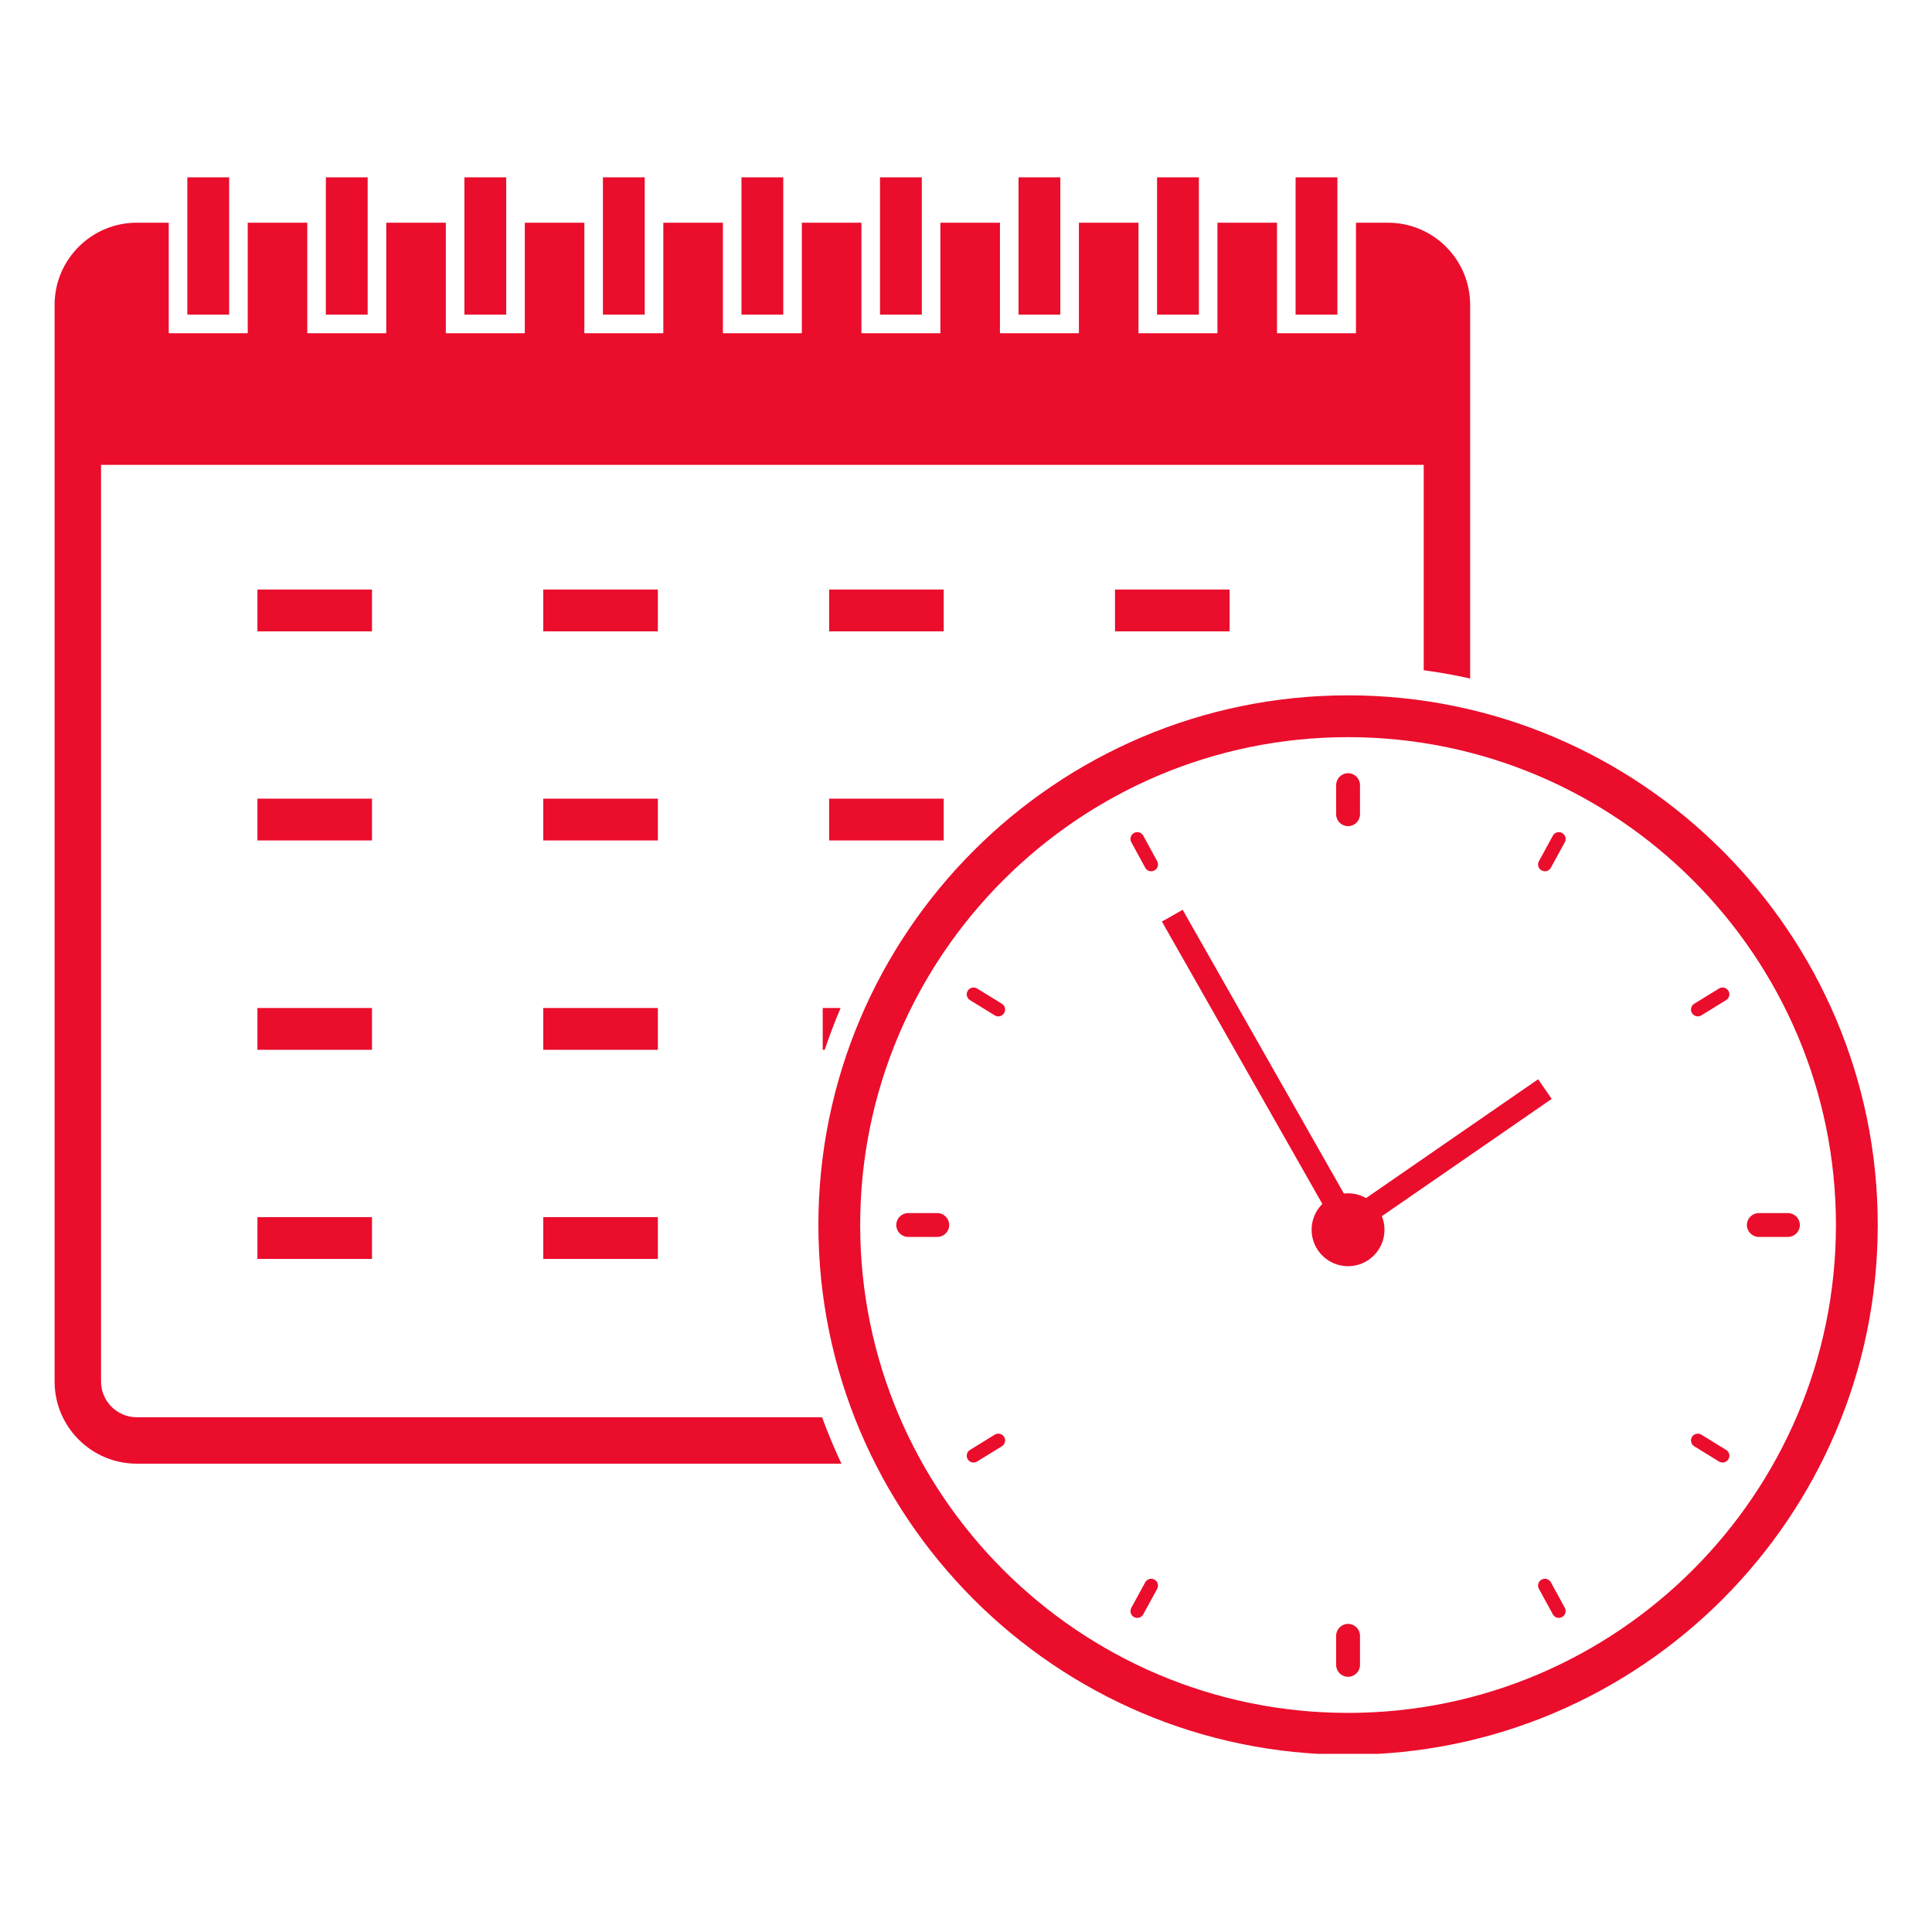 <svg xmlns="http://www.w3.org/2000/svg" xmlns:xlink="http://www.w3.org/1999/xlink" width="500" zoomAndPan="magnify" viewBox="0 0 375 375" height="500" preserveAspectRatio="xMidYMid meet" version="1.0"><defs><g/><clipPath id="e2d7040b4c"><path d="M 158 134 L 364.531 134 L 364.531 340.422 L 158 340.422 Z M 158 134 " clip-rule="nonzero"/></clipPath><clipPath id="3d7fe1aac8"><path d="M 10.531 43 L 286 43 L 286 285 L 10.531 285 Z M 10.531 43 " clip-rule="nonzero"/></clipPath><clipPath id="ac3fca2466"><path d="M 36 34.422 L 45 34.422 L 45 62 L 36 62 Z M 36 34.422 " clip-rule="nonzero"/></clipPath><clipPath id="31bfb620bf"><path d="M 63 34.422 L 72 34.422 L 72 62 L 63 62 Z M 63 34.422 " clip-rule="nonzero"/></clipPath><clipPath id="48d3b71a1a"><path d="M 90 34.422 L 99 34.422 L 99 62 L 90 62 Z M 90 34.422 " clip-rule="nonzero"/></clipPath><clipPath id="d6a3621162"><path d="M 117 34.422 L 126 34.422 L 126 62 L 117 62 Z M 117 34.422 " clip-rule="nonzero"/></clipPath><clipPath id="05a4ad8965"><path d="M 143 34.422 L 153 34.422 L 153 62 L 143 62 Z M 143 34.422 " clip-rule="nonzero"/></clipPath><clipPath id="6ecf36b61f"><path d="M 170 34.422 L 179 34.422 L 179 62 L 170 62 Z M 170 34.422 " clip-rule="nonzero"/></clipPath><clipPath id="b98768009d"><path d="M 197 34.422 L 206 34.422 L 206 62 L 197 62 Z M 197 34.422 " clip-rule="nonzero"/></clipPath><clipPath id="42d6481c7e"><path d="M 224 34.422 L 233 34.422 L 233 62 L 224 62 Z M 224 34.422 " clip-rule="nonzero"/></clipPath><clipPath id="c1504dc16e"><path d="M 251 34.422 L 260 34.422 L 260 62 L 251 62 Z M 251 34.422 " clip-rule="nonzero"/></clipPath></defs><g fill="#000000" fill-opacity="1"><g transform="translate(205.067, 67.742)"><g><path d="M 2.516 -1.359 L 2.516 0 L 1.188 0 L 1.188 -1.359 Z M 2.516 -1.359 "/></g></g></g><g clip-path="url(#e2d7040b4c)"><path fill="#ea0d2c" d="M 261.656 332.473 C 209.441 332.473 166.961 289.992 166.961 237.773 C 166.961 185.559 209.441 143.082 261.656 143.082 C 313.871 143.082 356.355 185.559 356.355 237.773 C 356.355 289.992 313.871 332.473 261.656 332.473 Z M 261.656 134.965 C 204.969 134.965 158.848 181.086 158.848 237.773 C 158.848 294.465 204.969 340.586 261.656 340.586 C 318.348 340.586 364.469 294.465 364.469 237.773 C 364.469 181.086 318.348 134.965 261.656 134.965 " fill-opacity="1" fill-rule="nonzero"/></g><path fill="#ea0d2c" d="M 261.656 160.355 C 262.938 160.355 263.973 159.32 263.973 158.043 L 263.973 152.398 C 263.973 151.121 262.938 150.082 261.656 150.082 C 260.379 150.082 259.344 151.121 259.344 152.398 L 259.344 158.043 C 259.344 159.32 260.379 160.355 261.656 160.355 " fill-opacity="1" fill-rule="nonzero"/><path fill="#ea0d2c" d="M 261.656 315.195 C 260.379 315.195 259.344 316.23 259.344 317.508 L 259.344 323.152 C 259.344 324.43 260.379 325.465 261.656 325.465 C 262.938 325.465 263.973 324.43 263.973 323.152 L 263.973 317.508 C 263.973 316.23 262.938 315.195 261.656 315.195 " fill-opacity="1" fill-rule="nonzero"/><path fill="#ea0d2c" d="M 347.031 235.461 L 341.387 235.461 C 340.109 235.461 339.074 236.496 339.074 237.773 C 339.074 239.051 340.109 240.086 341.387 240.086 L 347.031 240.086 C 348.312 240.086 349.352 239.051 349.352 237.773 C 349.352 236.496 348.312 235.461 347.031 235.461 " fill-opacity="1" fill-rule="nonzero"/><path fill="#ea0d2c" d="M 181.926 235.461 L 176.277 235.461 C 175 235.461 173.965 236.496 173.965 237.773 C 173.965 239.051 175 240.086 176.277 240.086 L 181.926 240.086 C 183.207 240.086 184.242 239.051 184.242 237.773 C 184.242 236.496 183.207 235.461 181.926 235.461 " fill-opacity="1" fill-rule="nonzero"/><path fill="#ea0d2c" d="M 335.043 281.43 L 330.234 278.469 C 329.617 278.086 328.801 278.277 328.418 278.898 C 328.035 279.52 328.227 280.336 328.848 280.719 L 333.656 283.68 C 333.875 283.812 334.113 283.879 334.348 283.879 C 334.793 283.879 335.227 283.652 335.477 283.246 C 335.859 282.629 335.664 281.809 335.043 281.43 " fill-opacity="1" fill-rule="nonzero"/><path fill="#ea0d2c" d="M 194.465 194.828 L 189.656 191.871 C 189.035 191.488 188.219 191.68 187.84 192.301 C 187.457 192.922 187.648 193.738 188.273 194.121 L 193.074 197.082 C 193.293 197.215 193.535 197.281 193.77 197.281 C 194.215 197.281 194.648 197.055 194.898 196.648 C 195.281 196.027 195.086 195.211 194.465 194.828 " fill-opacity="1" fill-rule="nonzero"/><path fill="#ea0d2c" d="M 301.023 307.121 C 300.676 306.48 299.871 306.246 299.23 306.598 C 298.586 306.945 298.352 307.75 298.703 308.391 L 301.41 313.344 C 301.648 313.785 302.102 314.035 302.57 314.035 C 302.781 314.035 303 313.984 303.199 313.875 C 303.84 313.523 304.082 312.719 303.73 312.078 L 301.023 307.121 " fill-opacity="1" fill-rule="nonzero"/><path fill="#ea0d2c" d="M 221.906 162.203 C 221.559 161.562 220.75 161.328 220.109 161.676 C 219.469 162.027 219.234 162.828 219.586 163.469 L 222.289 168.426 C 222.531 168.863 222.984 169.113 223.453 169.113 C 223.668 169.113 223.883 169.062 224.082 168.953 C 224.723 168.605 224.961 167.801 224.609 167.16 L 221.906 162.203 " fill-opacity="1" fill-rule="nonzero"/><path fill="#ea0d2c" d="M 193.074 278.469 L 188.273 281.43 C 187.648 281.809 187.457 282.629 187.84 283.246 C 188.09 283.652 188.523 283.879 188.965 283.879 C 189.203 283.879 189.441 283.812 189.656 283.68 L 194.465 280.719 C 195.086 280.34 195.281 279.52 194.898 278.902 C 194.512 278.277 193.699 278.086 193.074 278.469 " fill-opacity="1" fill-rule="nonzero"/><path fill="#ea0d2c" d="M 333.656 191.871 L 328.848 194.828 C 328.227 195.211 328.035 196.027 328.418 196.648 C 328.668 197.055 329.102 197.281 329.547 197.281 C 329.781 197.281 330.02 197.215 330.234 197.082 L 335.043 194.121 C 335.664 193.738 335.859 192.922 335.477 192.301 C 335.09 191.68 334.277 191.488 333.656 191.871 " fill-opacity="1" fill-rule="nonzero"/><path fill="#ea0d2c" d="M 224.082 306.598 C 223.441 306.246 222.641 306.48 222.289 307.121 L 219.586 312.078 C 219.234 312.719 219.469 313.523 220.109 313.875 C 220.316 313.984 220.531 314.035 220.746 314.035 C 221.211 314.035 221.668 313.785 221.906 313.344 L 224.609 308.391 C 224.961 307.75 224.723 306.945 224.082 306.598 " fill-opacity="1" fill-rule="nonzero"/><path fill="#ea0d2c" d="M 303.199 161.676 C 302.559 161.328 301.758 161.562 301.41 162.207 L 298.703 167.16 C 298.352 167.801 298.586 168.605 299.23 168.953 C 299.434 169.062 299.648 169.113 299.863 169.113 C 300.332 169.113 300.785 168.863 301.023 168.426 L 303.73 163.469 C 304.082 162.828 303.84 162.027 303.199 161.676 " fill-opacity="1" fill-rule="nonzero"/><path fill="#ea0d2c" d="M 301.18 213.297 L 298.551 209.484 L 265.152 232.547 C 264.117 231.965 262.93 231.621 261.656 231.621 C 261.383 231.621 261.113 231.641 260.852 231.672 L 229.551 176.59 L 225.527 178.875 L 256.668 233.684 C 255.383 234.961 254.582 236.734 254.582 238.695 C 254.582 242.602 257.754 245.77 261.656 245.77 C 265.562 245.77 268.73 242.602 268.73 238.695 C 268.73 237.762 268.547 236.871 268.219 236.059 L 301.18 213.297 " fill-opacity="1" fill-rule="nonzero"/><g clip-path="url(#3d7fe1aac8)"><path fill="#ea0d2c" d="M 26.543 275.086 C 22.723 275.086 19.613 271.977 19.613 268.152 L 19.613 90.227 L 276.34 90.227 L 276.34 130.094 C 279.387 130.5 282.391 131.039 285.355 131.699 L 285.355 59.172 C 285.355 50.379 278.203 43.227 269.41 43.227 L 263.191 43.227 L 263.191 64.68 L 247.867 64.68 L 247.867 43.227 L 236.305 43.227 L 236.305 64.68 L 220.98 64.68 L 220.98 43.227 L 209.414 43.227 L 209.414 64.68 L 194.09 64.68 L 194.09 43.227 L 182.527 43.227 L 182.527 64.68 L 167.203 64.68 L 167.203 43.227 L 155.637 43.227 L 155.637 64.68 L 140.312 64.68 L 140.312 43.227 L 128.75 43.227 L 128.75 64.68 L 113.422 64.68 L 113.422 43.227 L 101.863 43.227 L 101.863 64.68 L 86.535 64.68 L 86.535 43.227 L 74.973 43.227 L 74.973 64.68 L 59.645 64.68 L 59.645 43.227 L 48.082 43.227 L 48.082 64.68 L 32.754 64.68 L 32.754 43.227 L 26.543 43.227 C 17.75 43.227 10.598 50.379 10.598 59.172 L 10.598 268.152 C 10.598 276.945 17.75 284.098 26.543 284.098 L 163.328 284.098 C 161.945 281.164 160.68 278.16 159.559 275.086 L 26.543 275.086 " fill-opacity="1" fill-rule="nonzero"/></g><g clip-path="url(#ac3fca2466)"><path fill="#ea0d2c" d="M 44.477 34.395 L 36.363 34.395 L 36.363 61.074 L 44.477 61.074 L 44.477 34.395 " fill-opacity="1" fill-rule="nonzero"/></g><g clip-path="url(#31bfb620bf)"><path fill="#ea0d2c" d="M 71.363 34.395 L 63.25 34.395 L 63.25 61.074 L 71.363 61.074 L 71.363 34.395 " fill-opacity="1" fill-rule="nonzero"/></g><g clip-path="url(#48d3b71a1a)"><path fill="#ea0d2c" d="M 98.254 34.395 L 90.141 34.395 L 90.141 61.074 L 98.254 61.074 L 98.254 34.395 " fill-opacity="1" fill-rule="nonzero"/></g><g clip-path="url(#d6a3621162)"><path fill="#ea0d2c" d="M 125.141 34.395 L 117.027 34.395 L 117.027 61.074 L 125.141 61.074 L 125.141 34.395 " fill-opacity="1" fill-rule="nonzero"/></g><g clip-path="url(#05a4ad8965)"><path fill="#ea0d2c" d="M 152.031 34.395 L 143.918 34.395 L 143.918 61.074 L 152.031 61.074 L 152.031 34.395 " fill-opacity="1" fill-rule="nonzero"/></g><g clip-path="url(#6ecf36b61f)"><path fill="#ea0d2c" d="M 178.922 34.395 L 170.809 34.395 L 170.809 61.074 L 178.922 61.074 L 178.922 34.395 " fill-opacity="1" fill-rule="nonzero"/></g><g clip-path="url(#b98768009d)"><path fill="#ea0d2c" d="M 205.809 34.395 L 197.695 34.395 L 197.695 61.074 L 205.809 61.074 L 205.809 34.395 " fill-opacity="1" fill-rule="nonzero"/></g><g clip-path="url(#42d6481c7e)"><path fill="#ea0d2c" d="M 232.699 34.395 L 224.586 34.395 L 224.586 61.074 L 232.699 61.074 L 232.699 34.395 " fill-opacity="1" fill-rule="nonzero"/></g><g clip-path="url(#c1504dc16e)"><path fill="#ea0d2c" d="M 259.586 34.395 L 251.473 34.395 L 251.473 61.074 L 259.586 61.074 L 259.586 34.395 " fill-opacity="1" fill-rule="nonzero"/></g><path fill="#ea0d2c" d="M 72.203 155.02 L 49.965 155.02 L 49.965 163.133 L 72.203 163.133 L 72.203 155.02 " fill-opacity="1" fill-rule="nonzero"/><path fill="#ea0d2c" d="M 127.688 155.02 L 105.449 155.02 L 105.449 163.133 L 127.688 163.133 L 127.688 155.02 " fill-opacity="1" fill-rule="nonzero"/><path fill="#ea0d2c" d="M 183.172 155.02 L 160.934 155.02 L 160.934 163.133 L 183.172 163.133 L 183.172 155.02 " fill-opacity="1" fill-rule="nonzero"/><path fill="#ea0d2c" d="M 159.688 203.766 L 160.074 203.766 C 161 201.012 162.031 198.305 163.168 195.652 L 159.688 195.652 L 159.688 203.766 " fill-opacity="1" fill-rule="nonzero"/><path fill="#ea0d2c" d="M 72.203 114.43 L 49.965 114.43 L 49.965 122.543 L 72.203 122.543 L 72.203 114.43 " fill-opacity="1" fill-rule="nonzero"/><path fill="#ea0d2c" d="M 127.688 114.43 L 105.449 114.43 L 105.449 122.543 L 127.688 122.543 L 127.688 114.43 " fill-opacity="1" fill-rule="nonzero"/><path fill="#ea0d2c" d="M 183.172 114.43 L 160.934 114.43 L 160.934 122.543 L 183.172 122.543 L 183.172 114.43 " fill-opacity="1" fill-rule="nonzero"/><path fill="#ea0d2c" d="M 49.965 244.359 L 72.203 244.359 L 72.203 236.246 L 49.965 236.246 L 49.965 244.359 " fill-opacity="1" fill-rule="nonzero"/><path fill="#ea0d2c" d="M 105.449 244.359 L 127.688 244.359 L 127.688 236.246 L 105.449 236.246 L 105.449 244.359 " fill-opacity="1" fill-rule="nonzero"/><path fill="#ea0d2c" d="M 72.203 195.652 L 49.965 195.652 L 49.965 203.766 L 72.203 203.766 L 72.203 195.652 " fill-opacity="1" fill-rule="nonzero"/><path fill="#ea0d2c" d="M 127.688 195.652 L 105.449 195.652 L 105.449 203.766 L 127.688 203.766 L 127.688 195.652 " fill-opacity="1" fill-rule="nonzero"/><path fill="#ea0d2c" d="M 238.66 122.543 L 238.66 114.43 L 216.422 114.43 L 216.422 122.543 L 238.66 122.543 " fill-opacity="1" fill-rule="nonzero"/></svg>